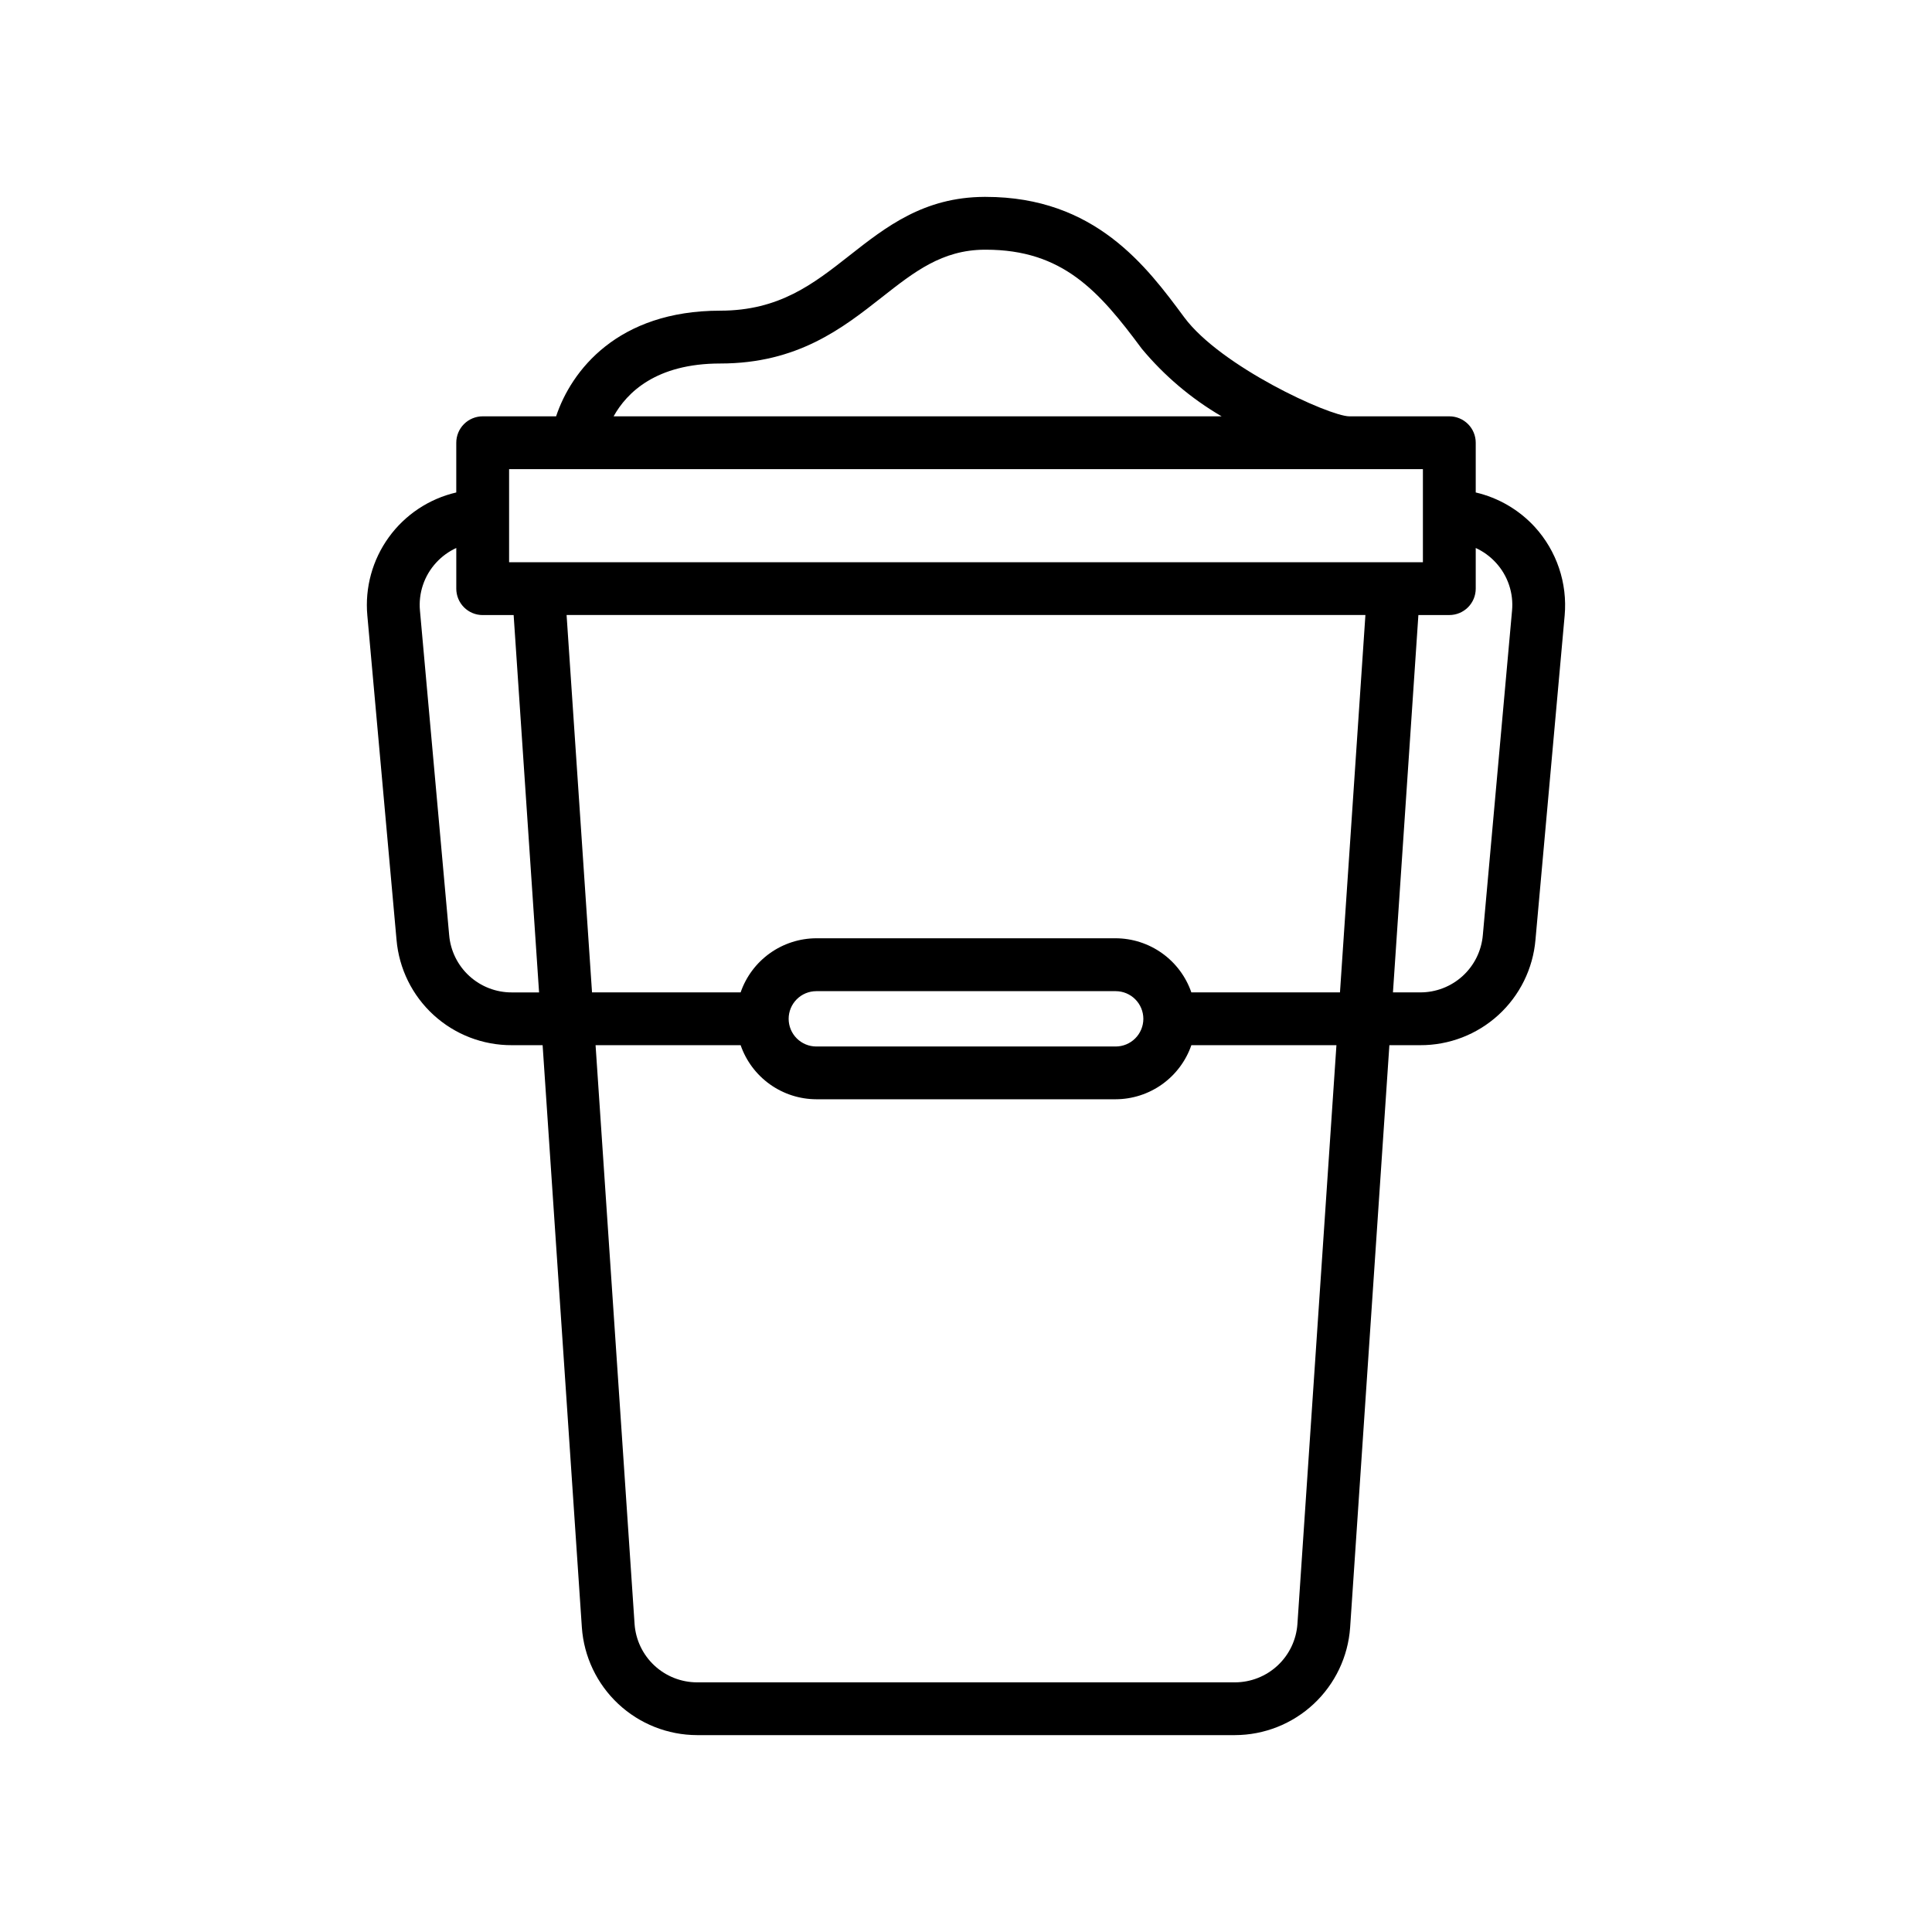 <svg width="24" height="24" viewBox="0 0 512 512" fill="none" xmlns="http://www.w3.org/2000/svg"><path d="M406.736 139.648C402.556 135.097 397.101 131.912 391.084 130.508V117.332C391.085 116.412 390.904 115.502 390.552 114.652C390.201 113.803 389.685 113.031 389.035 112.381C388.385 111.731 387.613 111.215 386.763 110.864C385.914 110.512 385.004 110.331 384.084 110.332H357.544C352.208 110.26 323.492 97.132 313.832 84.088C303.856 70.608 290.208 52.176 261.22 52.176H260.82C244.78 52.268 234.776 60.124 225.104 67.728C215.548 75.24 206.52 82.332 190.86 82.332C163.62 82.332 151.392 98.26 147.372 110.332H127.916C126.997 110.331 126.086 110.512 125.237 110.864C124.387 111.215 123.615 111.731 122.965 112.381C122.315 113.031 121.799 113.803 121.448 114.652C121.096 115.502 120.916 116.412 120.916 117.332V130.508C113.714 132.179 107.359 136.4 103.027 142.392C98.695 148.383 96.678 155.74 97.348 163.104L105.084 249.052C105.738 256.696 109.246 263.815 114.911 268.99C120.575 274.166 127.98 277.02 135.652 276.984H143.8L154.2 431.3C154.743 439.029 158.19 446.267 163.851 451.558C169.511 456.849 176.964 459.802 184.712 459.824H327.288C335.037 459.802 342.491 456.849 348.151 451.556C353.811 446.264 357.258 439.026 357.8 431.296L368.2 276.984H376.348C384.021 277.02 391.426 274.166 397.09 268.99C402.754 263.815 406.262 256.696 406.916 249.052L414.652 163.1C415.028 158.856 414.519 154.58 413.156 150.543C411.794 146.506 409.607 142.796 406.736 139.648ZM190.872 96.332C211.376 96.332 223.272 86.984 233.768 78.732C242.3 72.028 249.668 66.236 260.912 66.172H261.236C281.576 66.172 291.212 77.06 302.58 92.412C308.534 99.571 315.694 105.634 323.736 110.328H162.616C166.104 104.06 173.832 96.332 190.872 96.332ZM134.916 124.332H377.084V149H134.916V124.332ZM315.716 262.984C314.271 258.81 311.565 255.189 307.972 252.622C304.379 250.054 300.076 248.667 295.66 248.652H216.332C211.916 248.667 207.613 250.054 204.02 252.622C200.427 255.189 197.721 258.81 196.276 262.984H156.892L150.152 162.984H361.848L355.108 262.984H315.716ZM303 270C302.998 271.944 302.225 273.807 300.85 275.182C299.476 276.557 297.612 277.33 295.668 277.332H216.332C214.388 277.332 212.523 276.559 211.148 275.184C209.773 273.809 209 271.944 209 270C209 268.055 209.773 266.19 211.148 264.815C212.523 263.44 214.388 262.668 216.332 262.668H295.668C297.612 262.67 299.476 263.443 300.85 264.818C302.225 266.192 302.998 268.056 303 270ZM135.652 263C131.478 263.019 127.451 261.465 124.371 258.648C121.291 255.832 119.385 251.959 119.032 247.8L111.296 161.852C111.077 159.543 111.347 157.213 112.088 155.015C112.83 152.817 114.027 150.8 115.6 149.096C117.098 147.463 118.907 146.145 120.92 145.22V156C120.92 156.919 121.1 157.83 121.452 158.679C121.803 159.529 122.319 160.301 122.969 160.951C123.619 161.601 124.391 162.116 125.241 162.468C126.09 162.82 127.001 163 127.92 163H136.12L142.86 263H135.652ZM343.832 430.372C343.54 434.564 341.671 438.489 338.602 441.359C335.532 444.229 331.49 445.83 327.288 445.84H184.712C180.511 445.83 176.469 444.229 173.4 441.361C170.33 438.492 168.461 434.567 168.168 430.376L157.832 276.984H196.276C197.721 281.157 200.427 284.778 204.02 287.346C207.613 289.914 211.916 291.301 216.332 291.316H295.668C300.084 291.301 304.387 289.914 307.98 287.346C311.573 284.778 314.279 281.157 315.724 276.984H354.168L343.832 430.372ZM392.968 247.792C392.615 251.951 390.709 255.824 387.629 258.641C384.549 261.457 380.522 263.011 376.348 262.992H369.148L375.888 162.992H384.092C385.946 162.991 387.724 162.254 389.035 160.943C390.346 159.632 391.083 157.854 391.084 156V145.22C393.097 146.145 394.906 147.463 396.404 149.096C397.977 150.8 399.172 152.816 399.913 155.013C400.654 157.211 400.924 159.539 400.704 161.848L392.968 247.792Z" fill="black" /></svg>